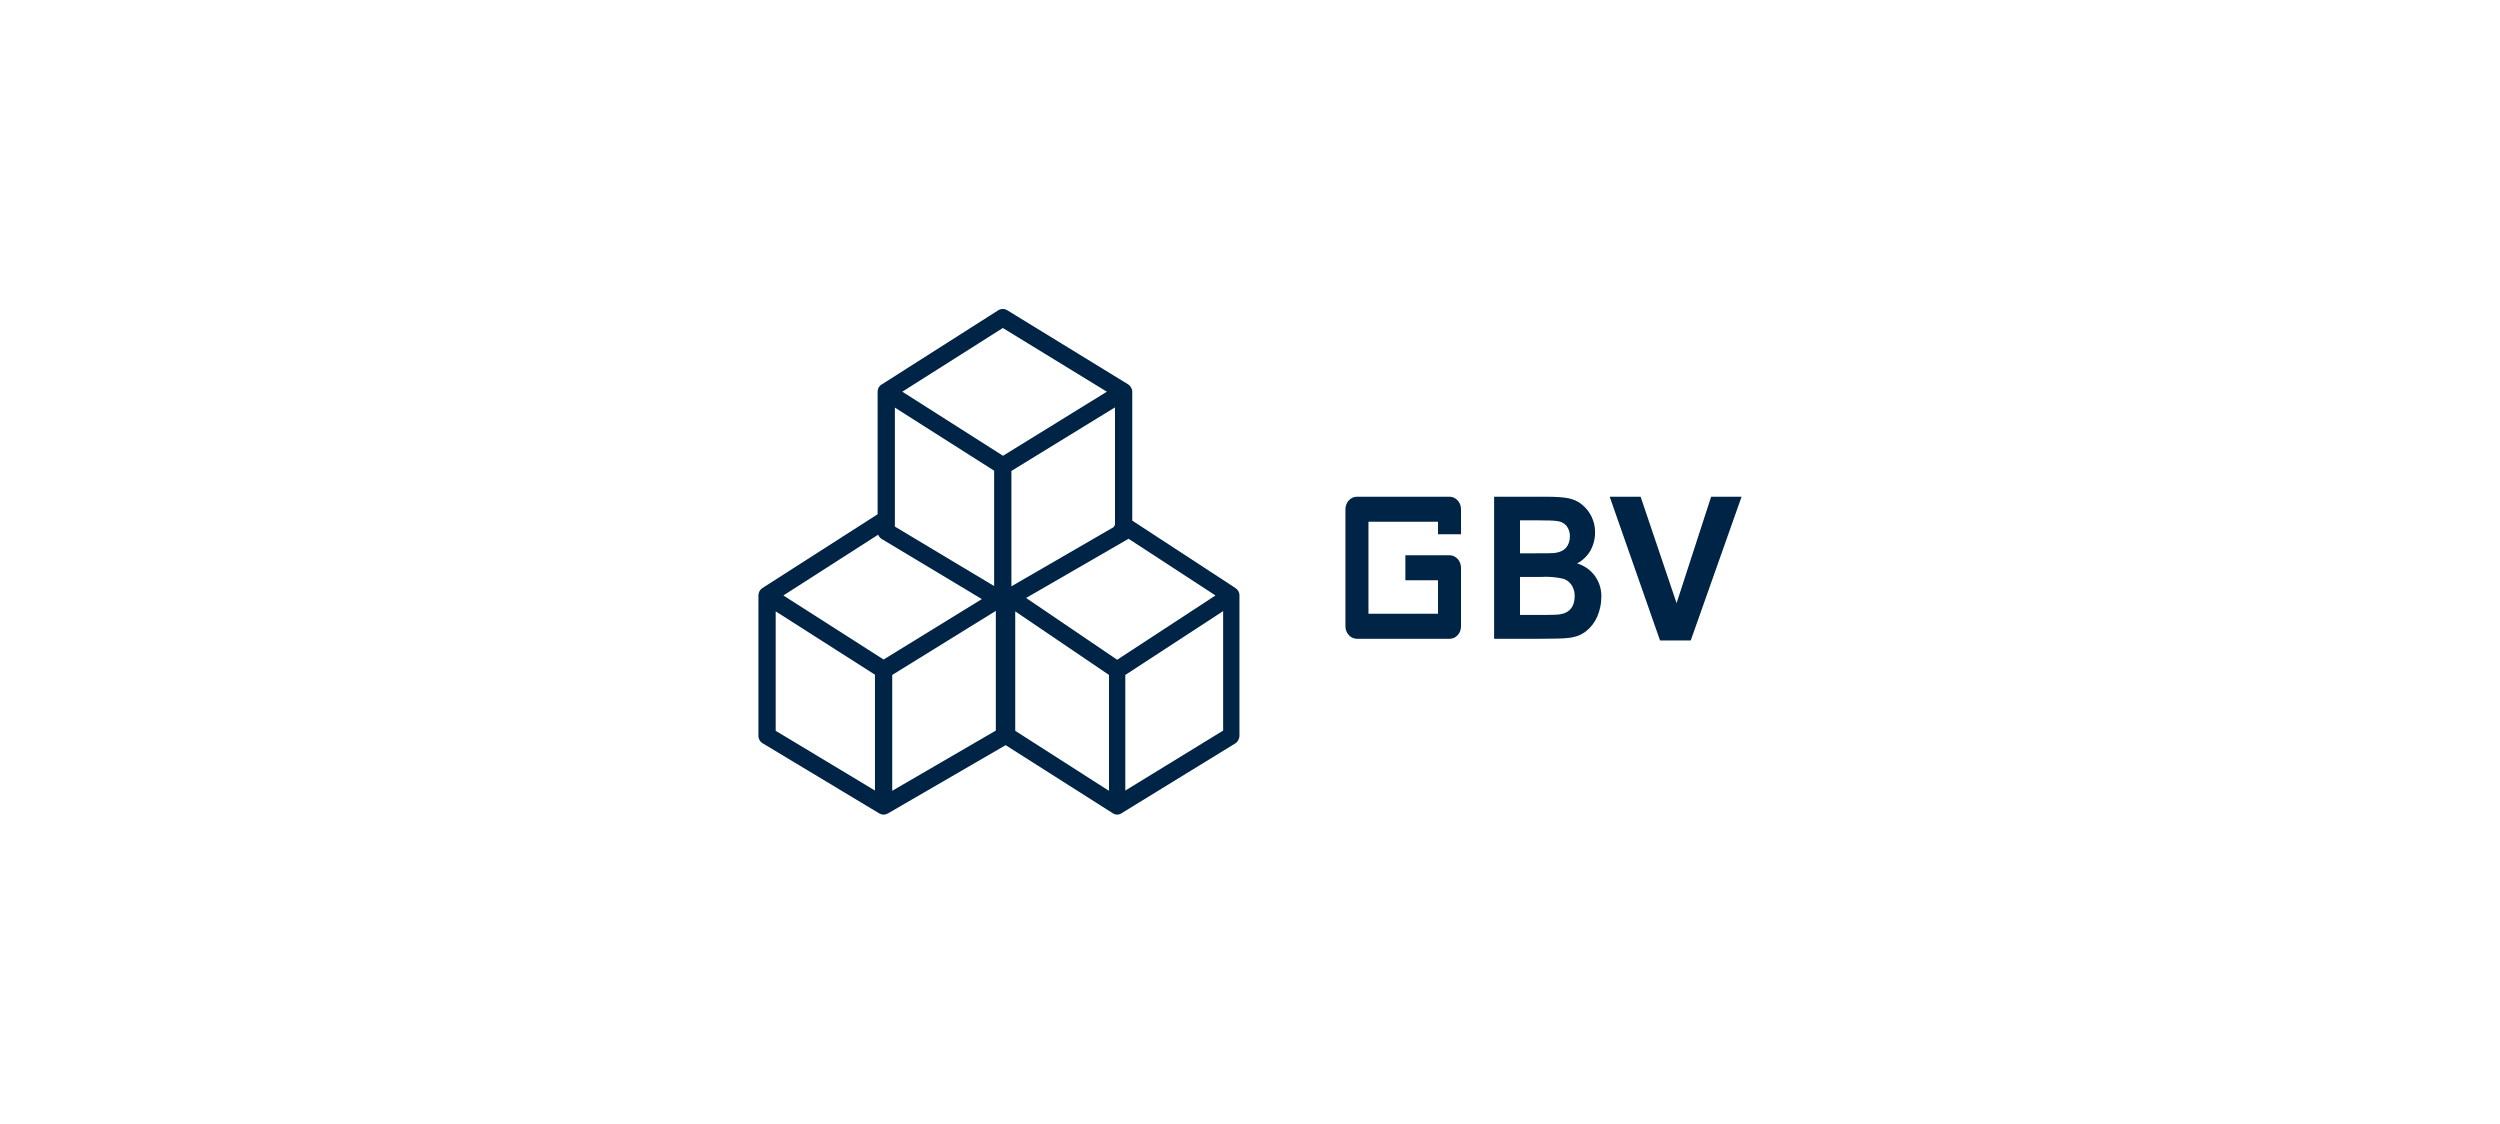 <svg width="178" height="80" viewBox="0 0 178 80" fill="none" xmlns="http://www.w3.org/2000/svg">
<path fill-rule="evenodd" clip-rule="evenodd" d="M71.398 22C71.283 22 71.171 22.032 71.073 22.093L62.776 27.375C62.588 27.478 62.486 27.683 62.486 27.889V36.615L54.29 41.865C54.103 41.985 54 42.174 54 42.397V52.377C53.998 52.488 54.025 52.597 54.079 52.694C54.133 52.791 54.212 52.871 54.307 52.926L62.605 57.916C62.699 57.97 62.804 57.999 62.912 57.999C63.02 57.999 63.126 57.97 63.22 57.916L71.601 53.055L79.251 57.916C79.338 57.971 79.439 58 79.542 58C79.644 58 79.745 57.971 79.832 57.916L87.959 52.926C88.129 52.823 88.249 52.6 88.249 52.377V42.38C88.249 42.174 88.129 41.968 87.959 41.865L80.617 37.068V27.889C80.617 27.683 80.498 27.478 80.31 27.358L71.722 22.093C71.625 22.032 71.512 22 71.398 22ZM79.388 37.36L79.29 37.532L72.012 41.745V33.531L79.388 29.004V37.36ZM80.349 38.357L86.542 42.397L79.542 46.975L73.058 42.575L80.31 38.384C80.323 38.375 80.336 38.366 80.349 38.357ZM55.776 42.397L62.526 38.069C62.536 38.097 62.549 38.125 62.564 38.152C62.618 38.248 62.697 38.329 62.793 38.384L69.907 42.656L62.912 46.958L55.776 42.397ZM64.244 27.889L71.415 23.345V23.362L78.807 27.889L71.415 32.451L64.244 27.889ZM70.783 33.514V41.728L63.715 37.492V29.021L70.783 33.514ZM62.298 48.039L55.229 43.529V52.034L62.298 56.287V48.039ZM63.527 56.304L70.903 52.017V43.494L63.527 48.056V56.304ZM80.122 48.056L87.088 43.511V52.017L80.122 56.287V48.056ZM78.961 48.056V56.287H78.927L72.285 52.034V43.529L78.961 48.056Z" fill="#002445"/>
<path d="M95.795 36.257C95.795 35.76 96.171 35.366 96.615 35.366H103.205C103.649 35.366 104.024 35.76 104.024 36.257V38.041H102.385V37.149H97.434V43.7H102.385V41.316H100.063V39.533H103.205C103.649 39.533 104.024 39.927 104.024 40.424V44.592C104.024 45.106 103.649 45.483 103.205 45.483H96.615C96.171 45.483 95.795 45.089 95.795 44.592V36.257Z" fill="#002445"/>
<path fill-rule="evenodd" clip-rule="evenodd" d="M106.381 35.366H110.017C110.751 35.366 111.281 35.4 111.639 35.468C111.981 35.537 112.322 35.674 112.578 35.88C112.892 36.118 113.145 36.427 113.317 36.781C113.489 37.136 113.575 37.526 113.568 37.921C113.568 38.384 113.449 38.83 113.227 39.224C112.988 39.618 112.681 39.91 112.288 40.116C112.807 40.266 113.26 40.589 113.573 41.031C113.886 41.473 114.041 42.009 114.012 42.551C114.012 43.014 113.91 43.46 113.722 43.906C113.534 44.334 113.261 44.677 112.937 44.934C112.595 45.209 112.185 45.363 111.707 45.415C111.4 45.466 110.649 45.483 109.488 45.483H106.381V35.366ZM108.224 37.046V39.395H109.42C110.137 39.395 110.581 39.395 110.768 39.361C111.076 39.31 111.332 39.19 111.502 39.001C111.673 38.795 111.776 38.538 111.776 38.195C111.786 37.923 111.701 37.656 111.537 37.441C111.363 37.241 111.117 37.117 110.854 37.098C110.666 37.063 110.137 37.046 109.283 37.046H108.224ZM108.224 41.076V43.785H109.932C110.581 43.785 111.007 43.768 111.178 43.717C111.446 43.674 111.689 43.533 111.861 43.322C112.032 43.1 112.117 42.808 112.117 42.465C112.127 42.188 112.056 41.913 111.912 41.676C111.775 41.462 111.571 41.299 111.332 41.213C110.801 41.089 110.254 41.043 109.71 41.076H108.224Z" fill="#002445"/>
<path d="M118.195 45.603L114.61 35.366H116.812L119.373 42.945L121.832 35.366H124L120.38 45.603H118.195Z" fill="#002445"/>
</svg>
